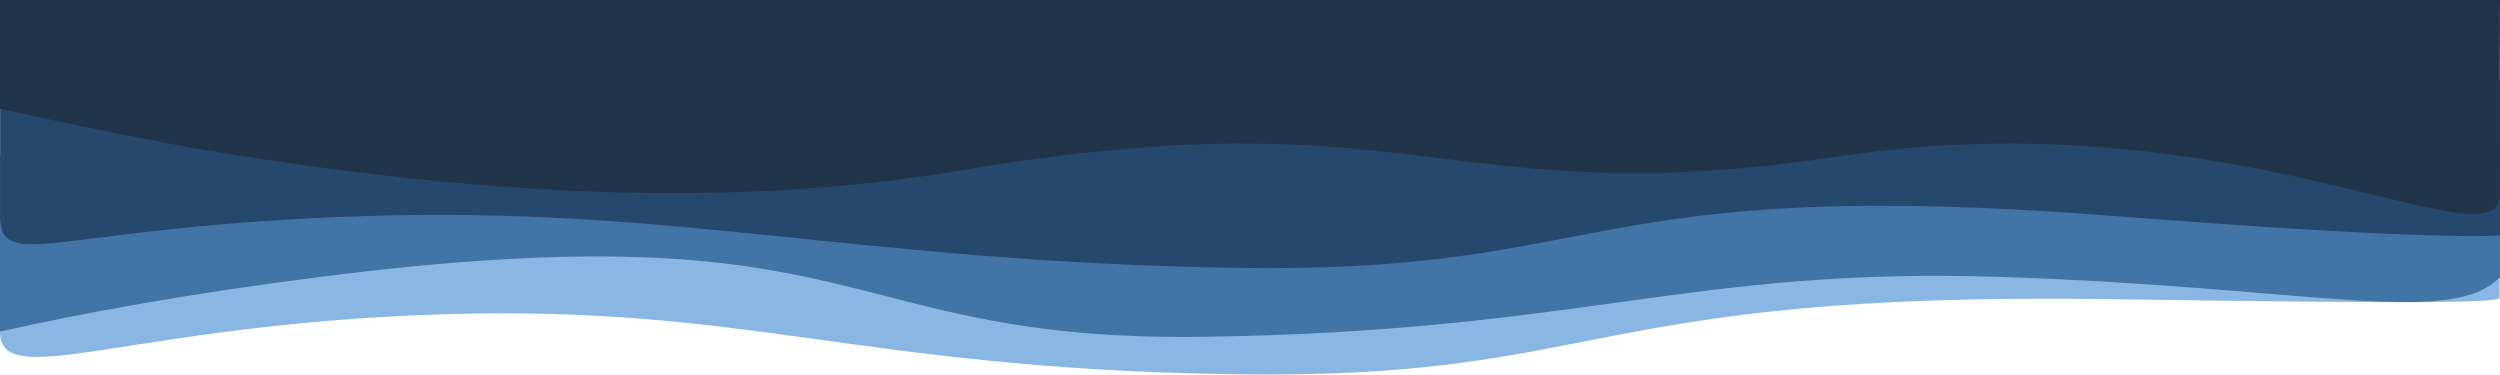 <svg xmlns="http://www.w3.org/2000/svg" width="1533.49" height="229.736" viewBox="0 0 1533.49 229.736">
  <g id="Group_127" data-name="Group 127" transform="translate(12.722 -1341.072)">
    <path id="Path_430" data-name="Path 430" d="M3080.65,1497.967v66.985c-3.752,2.868-50.659,3.422-236.343.65-329.81-4.922-310.151,49.61-541.207,46.038s-296.915-42.917-486.483-36.714-269.393,48.259-269.2,10.561,0-104.9,0-104.9l1499.417,21.649Z" transform="translate(-1560.135 -41)" fill="#89b6e3"/>
    <path id="Path_429" data-name="Path 429" d="M1546.845,1608.487c52.909-11.922,117-23.432,196.4-33.561,340.787-43.472,313.094,40.287,544.213,36.714s297-42.917,486.618-36.714,276.3,31.322,306.256.1v-99.371l-1533.49,24.856Z" transform="translate(-1559.567 -64)" fill="#4274a7"/>
    <path id="Path_428" data-name="Path 428" d="M3079.768,1577.526c-22.794,1.192-85.057-.143-236.035-11.923-328.926-25.666-306.838,35.354-538.469,31.781s-345.061-37.984-535.1-31.781-223.818,35.9-223.818-.612V1491.4l1533.422-9.6Z" transform="translate(-1559 -92)" fill="#25486c"/>
    <path id="Path_431" data-name="Path 431" d="M1543.529,1545.763s81.752,18.3,136.212,27.08c133.329,21.492,297.035,37.294,453.088,10.777,282.477-48,297.18,27.822,539.152-8.694s405.29,70.218,405.037,23.058,0-118.911,0-118.911H1543.529Z" transform="translate(-1556.25 -138)" fill="#20354a"/>
  </g>
</svg>
